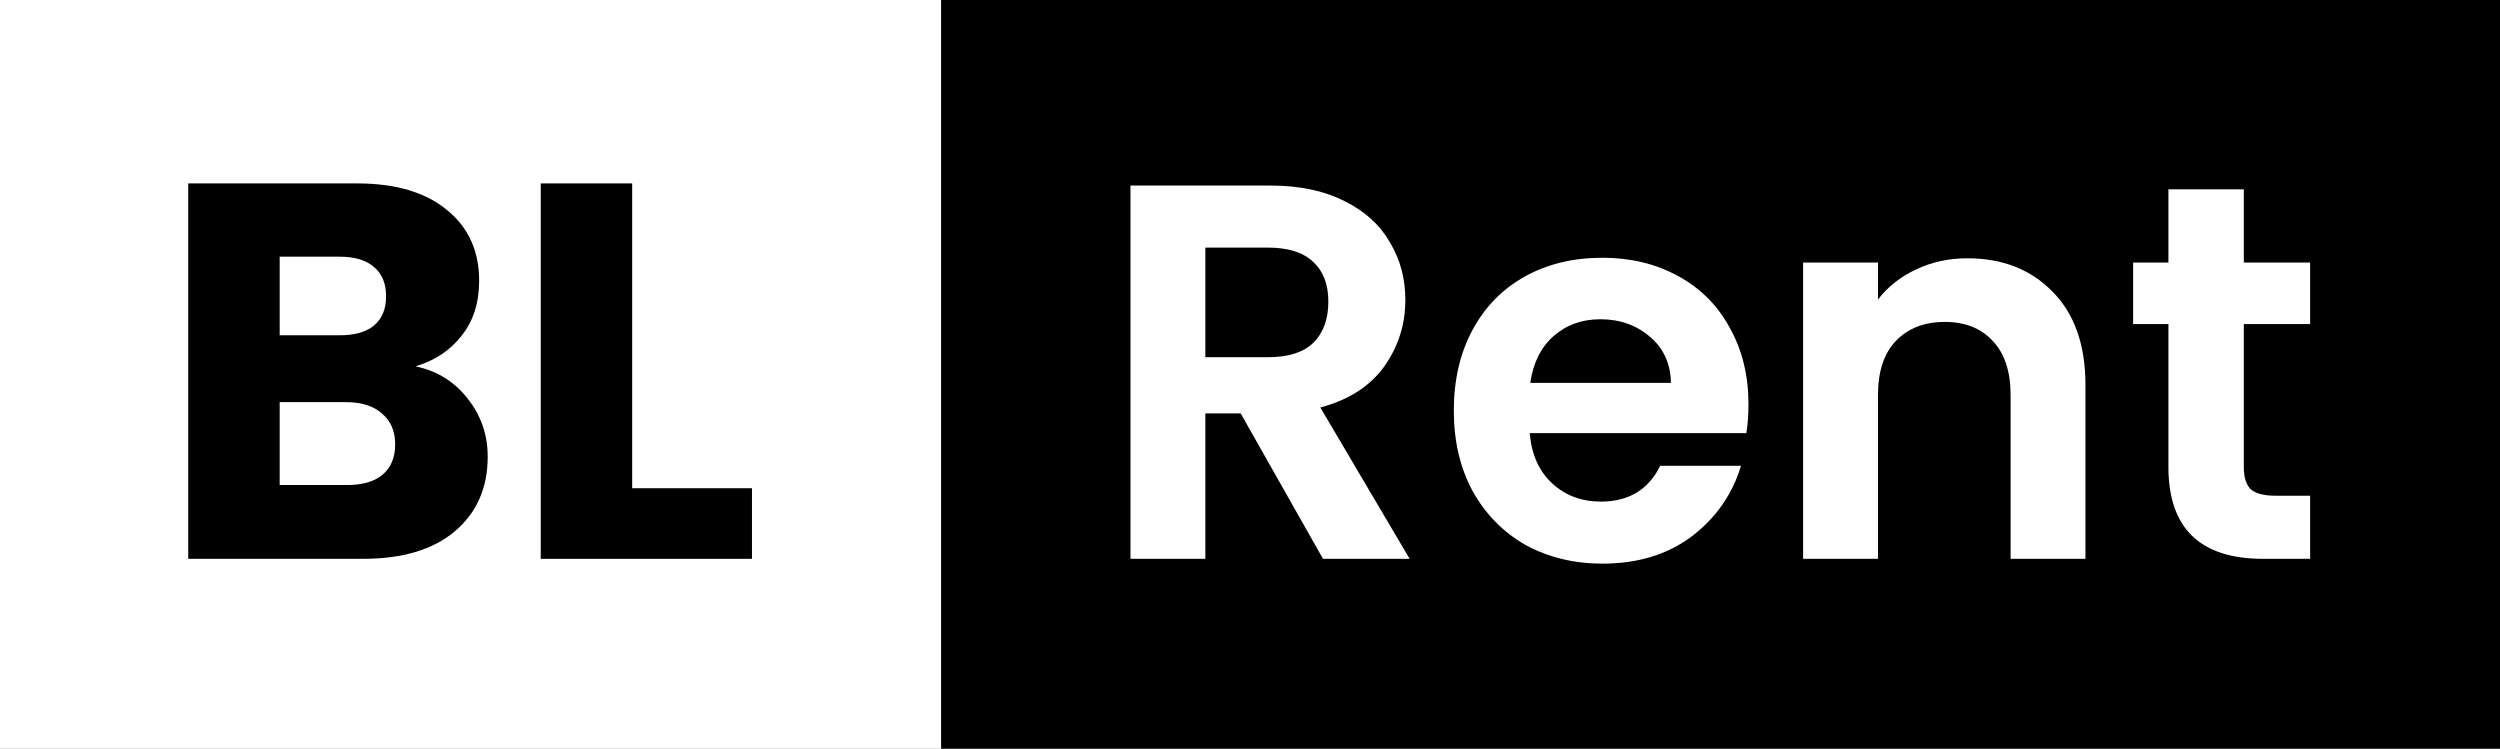 <svg width="935" height="280" viewBox="0 0 935 280" fill="none" xmlns="http://www.w3.org/2000/svg">
<rect x="0" y="0" width="935" height="280" fill="#808080" stroke="none"/>
<rect width="352" height="280" fill="white"/>
<rect x="352" width="583" height="280" fill="black"/>
<path d="M236.436 182.6H281.236V209H202.236V68.6H236.436V182.6Z" fill="black"/>
<path d="M155.4 137C163.534 138.733 170.067 142.8 175 149.2C179.934 155.467 182.4 162.667 182.4 170.8C182.4 182.533 178.267 191.867 170 198.8C161.867 205.6 150.467 209 135.8 209H70.4V68.6H133.6C147.867 68.6 159 71.867 167 78.4C175.134 84.933 179.2 93.8 179.2 105C179.2 113.267 177 120.133 172.6 125.6C168.334 131.067 162.6 134.867 155.4 137ZM104.6 125.4H127C132.6 125.4 136.867 124.2 139.8 121.8C142.867 119.267 144.4 115.6 144.4 110.8C144.4 106 142.867 102.333 139.8 99.8C136.867 97.267 132.6 96 127 96H104.6V125.4ZM129.8 181.4C135.534 181.4 139.934 180.133 143 177.6C146.2 174.933 147.8 171.133 147.8 166.2C147.8 161.267 146.134 157.4 142.8 154.6C139.6 151.8 135.134 150.4 129.4 150.4H104.6V181.4H129.8Z" fill="black"/>
<path d="M839.189 121.2V174.8C839.189 178.533 840.056 181.266 841.789 183C843.656 184.6 846.722 185.4 850.989 185.4H863.989V209H846.389C822.789 209 810.989 197.533 810.989 174.6V121.2H797.789V98.2H810.989V70.8H839.189V98.2H863.989V121.2H839.189Z" fill="white"/>
<path d="M735.763 96.6C748.963 96.6 759.63 100.8 767.763 109.2C775.897 117.467 779.963 129.067 779.963 144V209H751.963V147.8C751.963 139 749.763 132.267 745.363 127.6C740.963 122.8 734.963 120.4 727.363 120.4C719.63 120.4 713.497 122.8 708.963 127.6C704.563 132.267 702.363 139 702.363 147.8V209H674.363V98.2H702.363V112C706.097 107.2 710.83 103.467 716.563 100.8C722.43 98 728.83 96.6 735.763 96.6Z" fill="white"/>
<path d="M653.927 151.2C653.927 155.2 653.66 158.8 653.127 162H572.127C572.793 170 575.593 176.267 580.527 180.8C585.46 185.333 591.527 187.6 598.727 187.6C609.127 187.6 616.527 183.133 620.927 174.2H651.127C647.927 184.867 641.793 193.667 632.727 200.6C623.66 207.4 612.527 210.8 599.327 210.8C588.66 210.8 579.06 208.467 570.527 203.8C562.127 199 555.527 192.267 550.727 183.6C546.06 174.933 543.727 164.933 543.727 153.6C543.727 142.133 546.06 132.067 550.727 123.4C555.393 114.733 561.927 108.067 570.327 103.4C578.727 98.733 588.393 96.4 599.327 96.4C609.86 96.4 619.26 98.667 627.527 103.2C635.927 107.733 642.393 114.2 646.927 122.6C651.593 130.867 653.927 140.4 653.927 151.2ZM624.927 143.2C624.793 136 622.193 130.267 617.127 126C612.06 121.6 605.86 119.4 598.527 119.4C591.593 119.4 585.727 121.533 580.927 125.8C576.26 129.933 573.393 135.733 572.327 143.2H624.927Z" fill="white"/>
<path d="M494.801 209L464.001 154.6H450.801V209H422.801V69.4H475.201C486.001 69.4 495.201 71.333 502.801 75.2C510.401 78.933 516.067 84.067 519.801 90.6C523.667 97 525.601 104.2 525.601 112.2C525.601 121.4 522.934 129.733 517.601 137.2C512.267 144.533 504.334 149.6 493.801 152.4L527.201 209H494.801ZM450.801 133.6H474.201C481.801 133.6 487.467 131.8 491.201 128.2C494.934 124.467 496.801 119.333 496.801 112.8C496.801 106.4 494.934 101.467 491.201 98C487.467 94.4 481.801 92.6 474.201 92.6H450.801V133.6Z" fill="white"/>
</svg>
